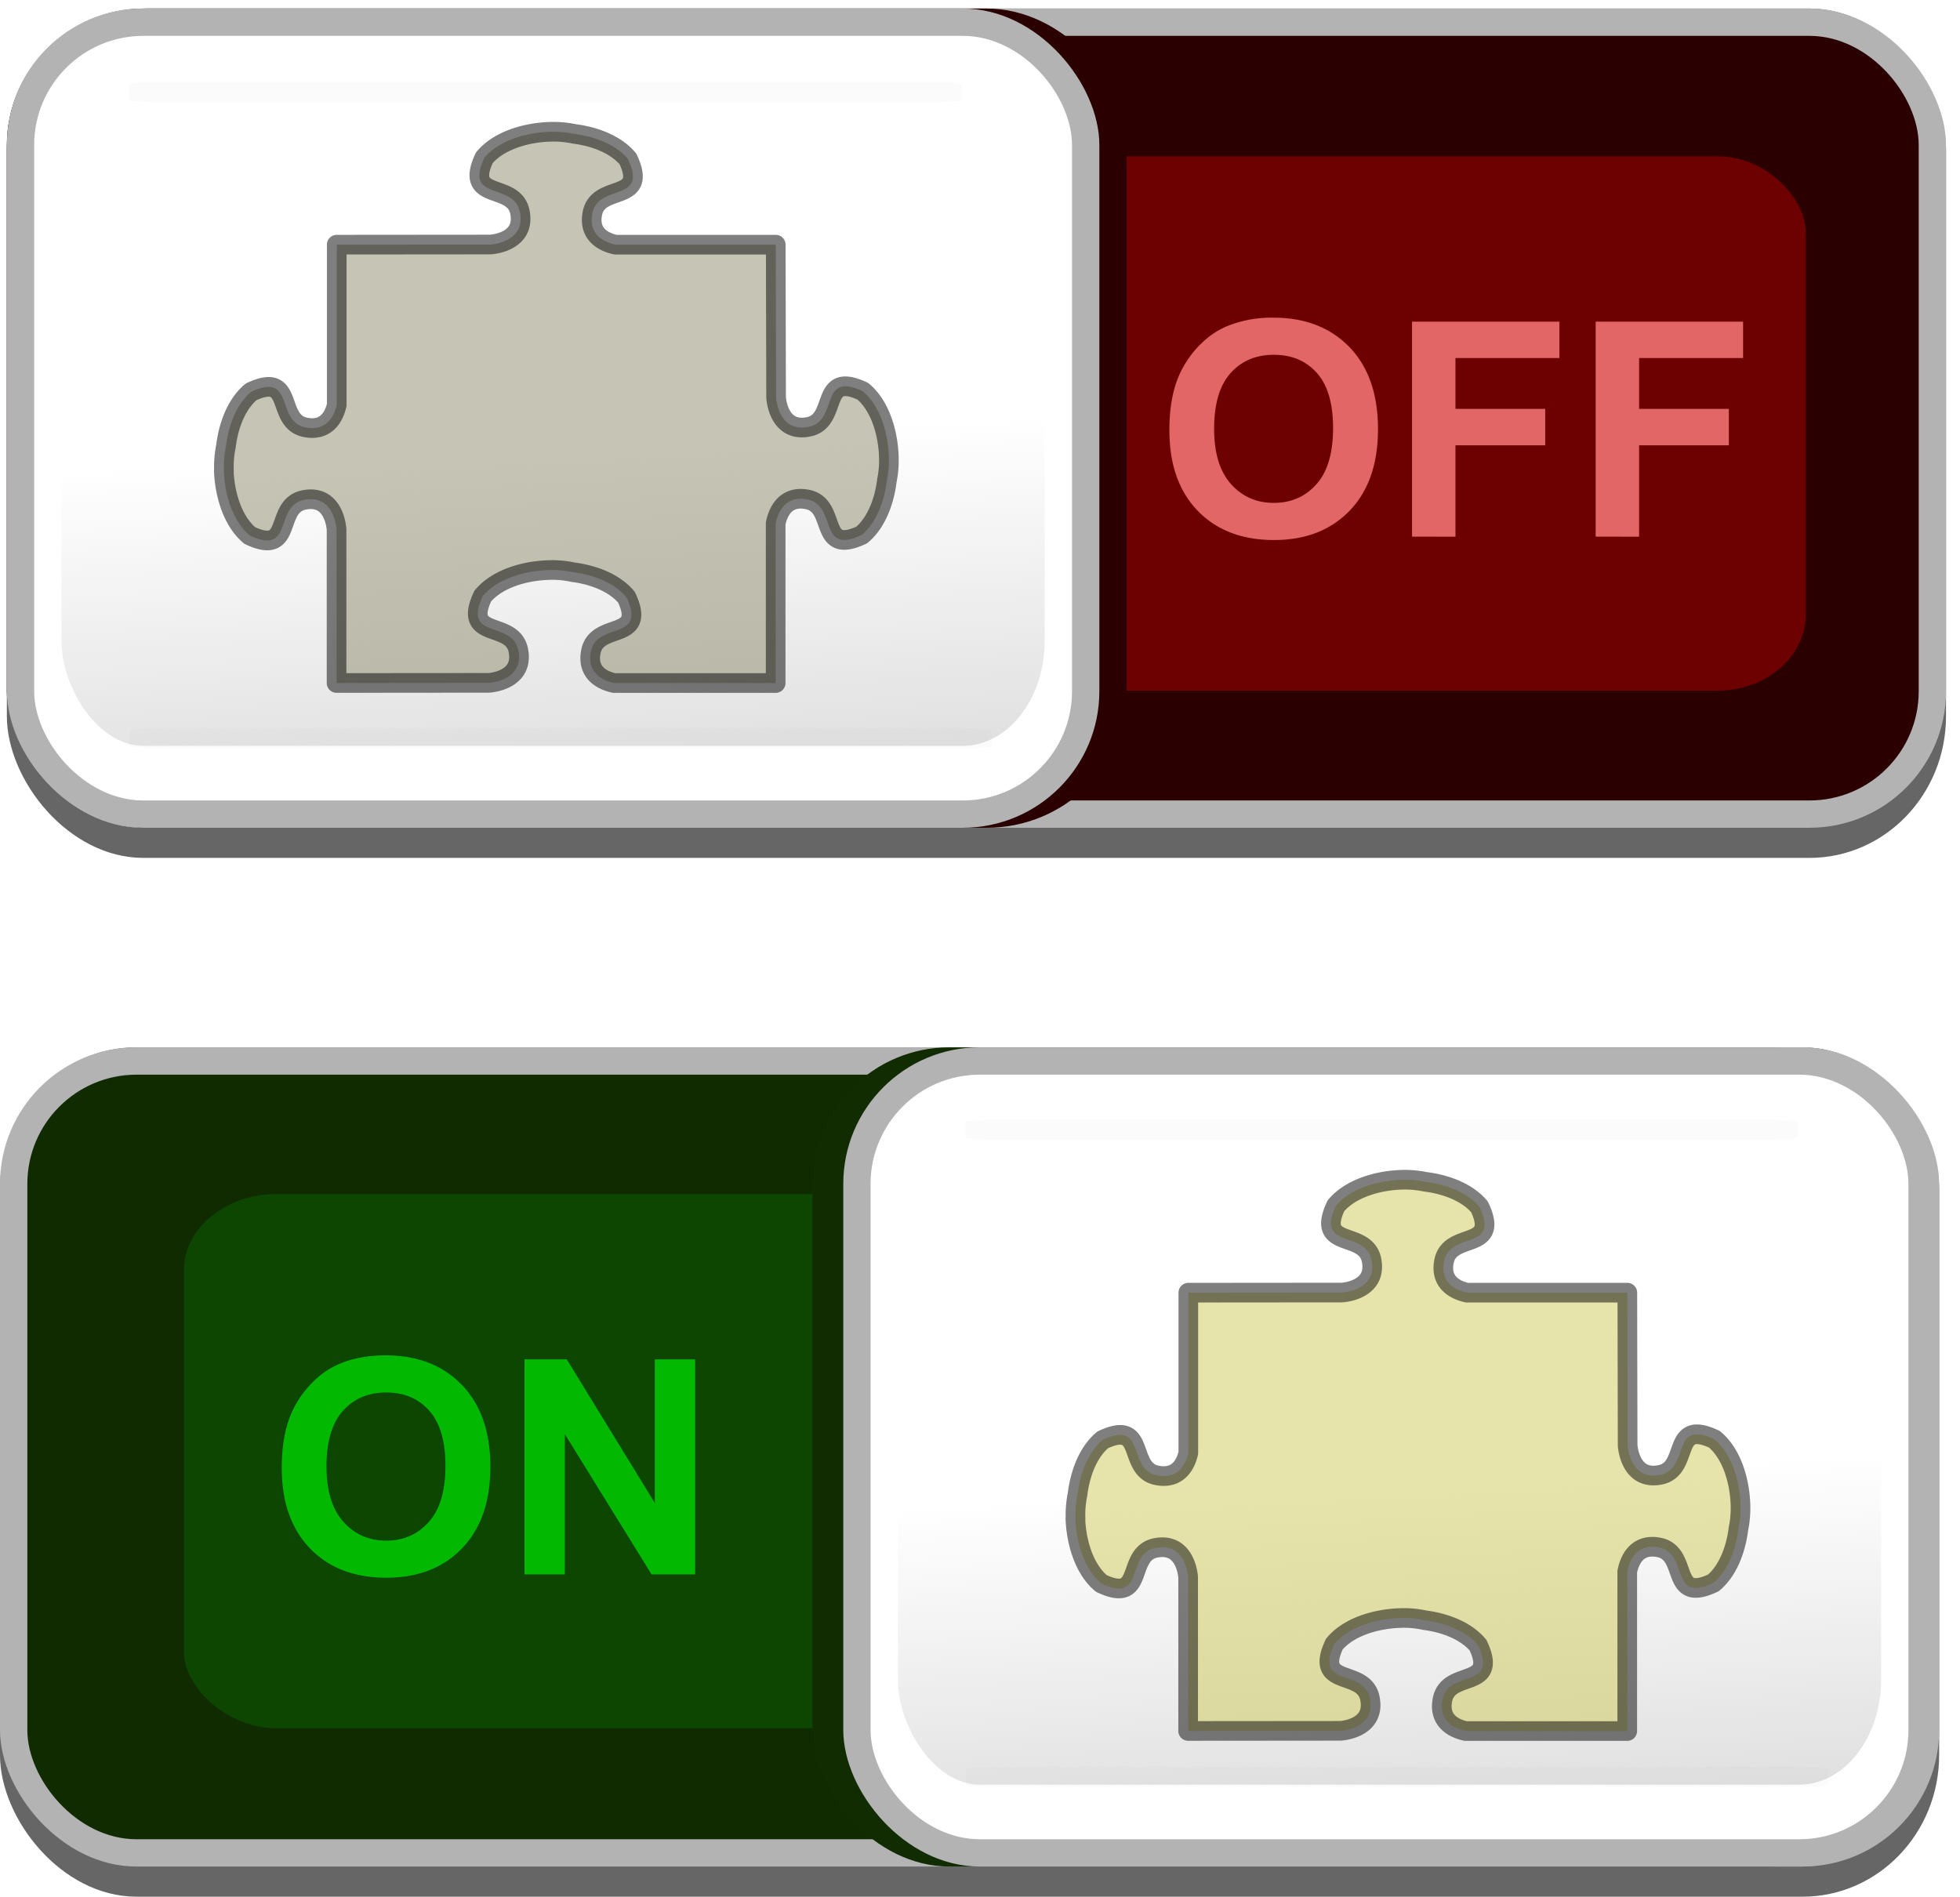 <svg xmlns="http://www.w3.org/2000/svg" xmlns:xlink="http://www.w3.org/1999/xlink" viewBox="0 0 44.807 43.367"><defs><filter id="d" width="1.065" height="3.286" x="-.032" y="-1.143" color-interpolation-filters="sRGB"><feGaussianBlur stdDeviation="1.01"/></filter><linearGradient id="e" x1="50" x2="49.5" y1="42" y2="21.5" gradientTransform="matrix(.261 0 0 .6 140.52 125.558)" gradientUnits="userSpaceOnUse" xlink:href="#a"/><linearGradient id="a"><stop offset="0" stop-color="#ccc"/><stop offset="1" stop-color="#ccc" stop-opacity="0"/></linearGradient><filter id="b" width="1.204" height="1.569" x="-.102" y="-.285" color-interpolation-filters="sRGB"><feGaussianBlur stdDeviation="2.848"/></filter><linearGradient id="c" x1="50" x2="49.5" y1="42" y2="21.5" gradientTransform="matrix(.261 0 0 .6 159.641 149.265)" gradientUnits="userSpaceOnUse" xlink:href="#a"/></defs><g transform="translate(-140.944 -128.316)"><rect width="44.33" height="19.42" x="140.944" y="152.262" fill="#666" fill-rule="evenodd" rx="3.122" ry="3.237"/><rect width="44.33" height="18.731" x="140.944" y="152.262" fill="#b3b3b3" fill-rule="evenodd" rx="3.122" ry="3.122"/><rect width="43.082" height="17.482" x="141.569" y="152.887" fill="#112b00" fill-rule="evenodd" rx="2.497" ry="2.497"/><rect width="67" height="24" x="101" y="1020.4" fill="green" fill-rule="evenodd" filter="url(#b)" opacity=".555" rx="3.884" ry="3.429" transform="matrix(.548 0 0 .509 89.8 -363.768)"/><rect width="25.053" height="18.731" x="159.519" y="152.262" fill="#112c00" fill-rule="evenodd" rx="3.132" ry="3.122"/><rect width="24.975" height="18.731" x="160.222" y="152.262" fill="#b3b3b3" fill-rule="evenodd" rx="3.122" ry="3.122"/><rect width="23.726" height="17.482" x="160.846" y="152.887" fill="#fff" fill-rule="evenodd" rx="2.497" ry="2.497"/><rect width="22.477" height="15.609" x="161.471" y="153.511" fill="url(#c)" fill-rule="evenodd" rx="1.873" ry="2.401"/><rect width="74.953" height="2.121" x="12.374" y="68.333" fill="#666" fill-rule="evenodd" filter="url(#d)" opacity=".156" rx="2.595" ry=".264" transform="matrix(.263 0 0 .217 159.767 153.886)"/><rect width="74.953" height="2.121" x="12.374" y="68.333" fill="#666" fill-rule="evenodd" filter="url(#d)" opacity=".156" rx="2.595" ry=".264" transform="matrix(.254 0 0 .217 159.87 139.088)"/><path fill="#00d400" d="M147.385 161.877c0-.5.075-.92.225-1.26a2.3 2.3 0 0 1 .458-.674c.193-.2.405-.347.635-.443.306-.13.659-.195 1.06-.195.724 0 1.304.225 1.738.674.435.45.653 1.075.653 1.875 0 .794-.216 1.415-.647 1.863-.432.448-1.009.672-1.73.672-.732 0-1.313-.222-1.745-.669-.43-.446-.647-1.06-.647-1.843zm1.023-.033c0 .557.128.979.386 1.266.257.288.583.431.979.431s.72-.142.974-.428c.254-.284.38-.712.38-1.282 0-.564-.123-.984-.37-1.261-.247-.278-.575-.416-.984-.416-.41 0-.74.14-.99.42-.25.281-.375.704-.375 1.27zM152.935 164.313v-4.917h.966l2.012 3.283v-3.283h.922v4.917h-.996l-1.982-3.206v3.206z" opacity=".8"/><rect width="44.33" height="19.42" x="141.101" y="128.511" fill="#666" fill-rule="evenodd" rx="3.122" ry="3.237"/><rect width="44.33" height="18.731" x="141.101" y="128.511" fill="#b3b3b3" fill-rule="evenodd" rx="3.122" ry="3.122"/><rect width="43.082" height="17.482" x="141.725" y="129.136" fill="#2b0000" fill-rule="evenodd" rx="2.497" ry="2.497"/><rect width="67" height="24" x="101" y="1020.4" fill="red" fill-rule="evenodd" filter="url(#b)" opacity=".555" rx="3.884" ry="3.429" transform="matrix(.517 0 0 .509 95.37 -387.494)"/><rect width="25.599" height="18.731" x="141.101" y="128.511" fill="#2b0000" fill-rule="evenodd" rx="3.2" ry="3.122"/><rect width="24.975" height="18.731" x="141.101" y="128.511" fill="#b3b3b3" fill-rule="evenodd" rx="3.122" ry="3.122"/><rect width="23.726" height="17.482" x="141.725" y="129.136" fill="#fff" fill-rule="evenodd" rx="2.497" ry="2.497"/><rect width="22.477" height="15.609" x="142.349" y="129.76" fill="url(#e)" fill-rule="evenodd" rx="1.873" ry="2.401"/><rect width="74.953" height="2.121" x="12.374" y="68.333" fill="#666" fill-rule="evenodd" filter="url(#d)" opacity=".156" rx="2.595" ry=".264" transform="matrix(.263 0 0 .217 140.646 130.135)"/><rect width="74.953" height="2.121" x="12.374" y="68.333" fill="#666" fill-rule="evenodd" filter="url(#d)" opacity=".156" rx="2.595" ry=".264" transform="matrix(.254 0 0 .217 140.75 115.362)"/><g fill="#ff8080" opacity=".8"><path d="M167.677 138.151c0-.5.075-.92.225-1.26.112-.25.264-.476.457-.675.194-.199.406-.346.636-.442a2.7 2.7 0 0 1 1.06-.195c.724 0 1.304.225 1.739.674.434.45.652 1.075.652 1.875 0 .794-.216 1.415-.647 1.863-.432.448-1.009.672-1.73.672-.732 0-1.313-.223-1.745-.669-.431-.446-.647-1.06-.647-1.843zm1.023-.033c0 .556.128.978.386 1.266.257.287.583.43.979.43s.72-.142.974-.427c.254-.285.38-.713.38-1.283 0-.563-.123-.983-.37-1.26-.247-.278-.575-.416-.984-.416-.41 0-.74.14-.99.42-.25.281-.375.704-.375 1.27zM173.224 140.586v-4.916h3.37v.832h-2.377v1.163h2.052v.832h-2.052v2.09zM177.422 140.586v-4.916h3.37v.832h-2.377v1.163h2.052v.832h-2.052v2.09z"/></g><path fill="#8e8c6d" fill-rule="evenodd" stroke="#000" stroke-linejoin="round" stroke-width=".449" d="M146.06 139.076c.02.545.203 1.157.594 1.484 1.011.474.544-.679 1.245-.814.7-.136.739.678.739.678v3.508l3.478-.003s.814-.04.678-.74c-.136-.7-1.288-.232-.814-1.244.327-.391.938-.574 1.484-.594a2.188 2.188 0 0 1 .579.048c.47.06.948.242 1.223.573.475 1.011-.678.544-.814 1.244-.099.51.305.668.532.717h3.692v-3.646c.044-.222.197-.654.722-.552.7.135.233 1.287 1.245.813.33-.276.512-.753.573-1.224 0-.008.002-.017.003-.022.034-.166.052-.355.044-.557-.02-.545-.203-1.157-.594-1.483-1.011-.475-.544.679-1.245.814-.7.136-.738-.678-.738-.678l-.008-3.488h-3.664c-.228-.05-.626-.207-.528-.715.136-.7 1.289-.233.814-1.244-.275-.33-.754-.513-1.224-.573a2.324 2.324 0 0 0-.576-.048c-.545.02-1.157.202-1.484.594-.474 1.011.679.544.814 1.245.136.7-.678.738-.678.738l-3.51.003v3.666c-.054.23-.216.609-.713.512-.7-.135-.233-1.287-1.244-.813-.33.276-.513.753-.573 1.224l-.003.023a2.298 2.298 0 0 0-.045.556z" opacity=".5"/><path fill="#d1cb59" fill-rule="evenodd" stroke="#000" stroke-linejoin="round" stroke-width=".449" d="M165.528 163.038c.02.545.203 1.157.594 1.483 1.012.475.545-.678 1.245-.814.7-.135.739.678.739.678v3.508l3.478-.003s.814-.039.678-.739c-.135-.7-1.288-.233-.814-1.244.327-.392.938-.574 1.484-.595a2.188 2.188 0 0 1 .579.048c.47.06.948.243 1.223.573.475 1.012-.678.545-.814 1.245-.099.51.305.668.533.717h3.691v-3.646c.044-.222.197-.654.722-.553.7.136.233 1.288 1.245.813.33-.275.512-.753.573-1.223 0-.008.002-.017.003-.023.035-.165.052-.355.045-.556-.02-.545-.203-1.157-.595-1.483-1.011-.475-.544.678-1.244.814-.7.136-.74-.679-.74-.679l-.007-3.487h-3.664c-.227-.05-.626-.208-.527-.715.135-.7 1.288-.233.813-1.245-.275-.33-.754-.512-1.224-.573-.009 0-.014-.002-.02-.003a2.324 2.324 0 0 0-.556-.045c-.545.02-1.157.203-1.484.595-.474 1.011.679.544.815 1.244.135.7-.679.739-.679.739l-3.51.003v3.666c-.054.23-.216.608-.713.512-.7-.136-.233-1.288-1.244-.813-.33.276-.512.753-.573 1.224l-.003.022a2.298 2.298 0 0 0-.045.556z" opacity=".5"/></g></svg>